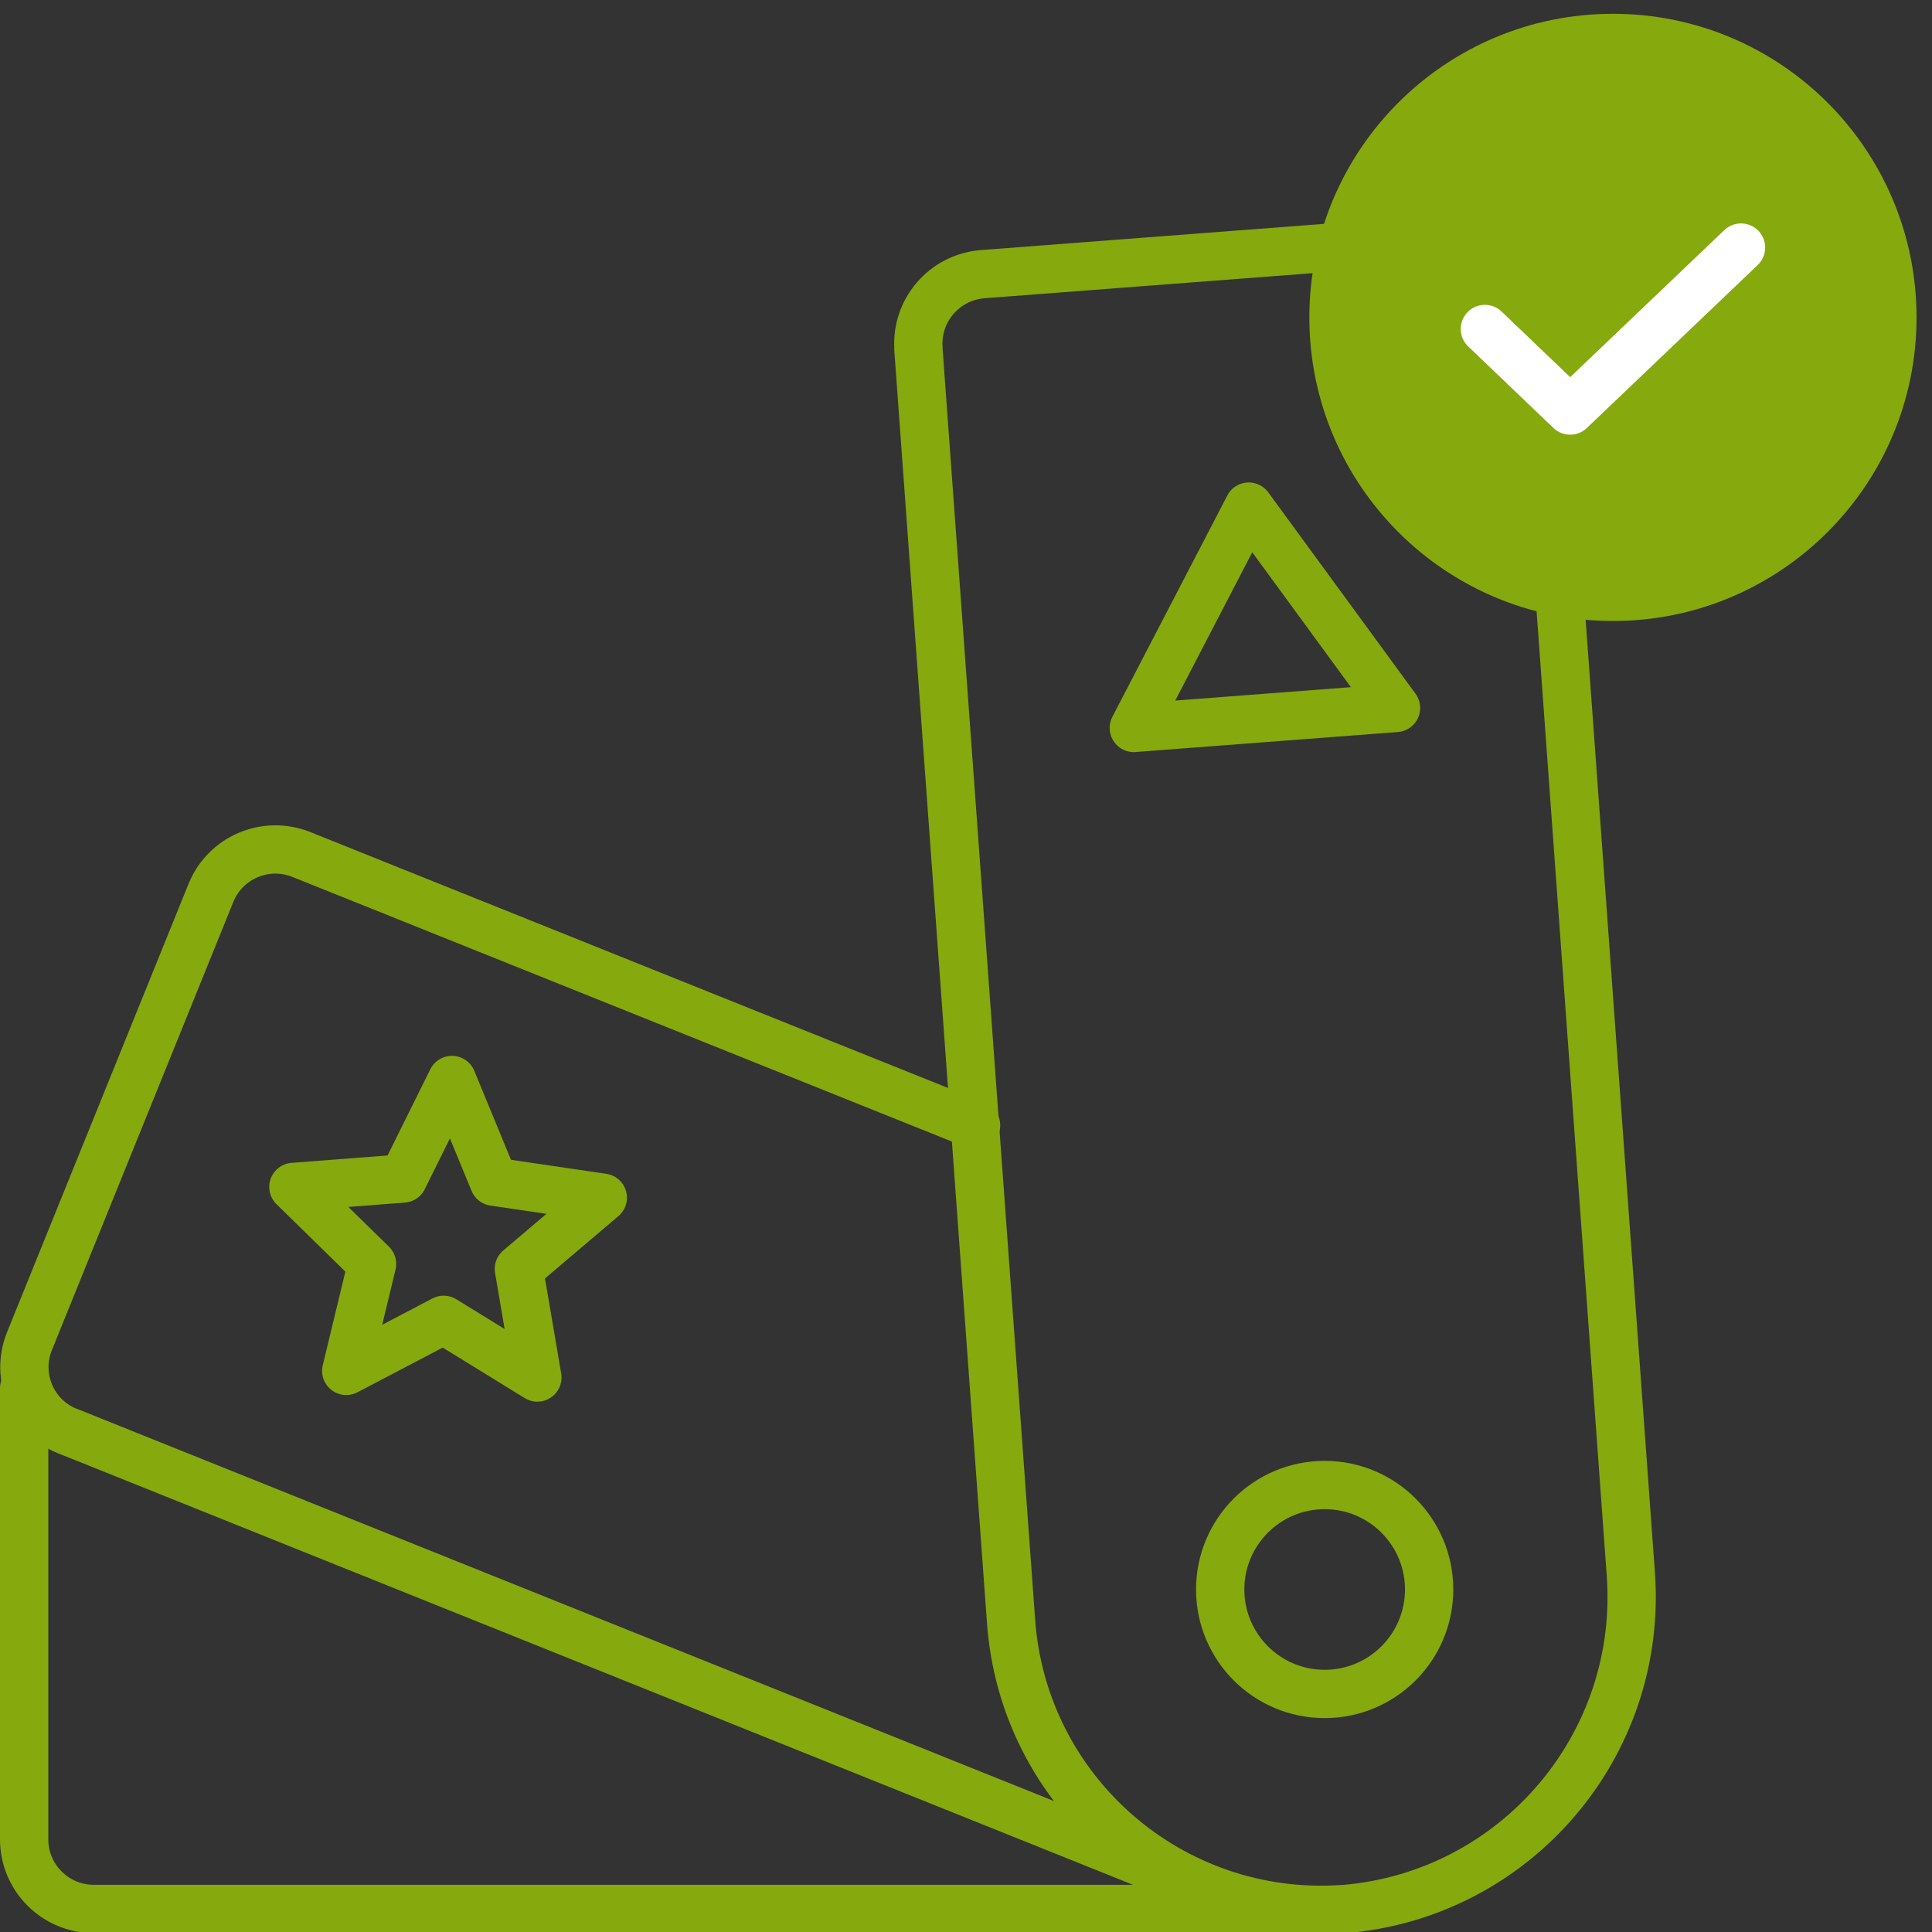 <?xml version="1.0" encoding="UTF-8"?>
<svg xmlns="http://www.w3.org/2000/svg" width="140" height="140" viewBox="0 0 140 140" fill="none">
  <rect x="0" y="0" width="140" height="140" fill="#333333" stroke="none"/>
  <g clip-path="url(#clip0_716_11557)">
    <g clip-path="url(#clip1_716_11557)">
      <path d="M93.48 138.33H6.8C4.01 138.33 1.75 136.07 1.75 133.28V100.6" stroke="#86A90E" stroke-width="3.5" stroke-linecap="round" stroke-linejoin="round"></path>
      <path d="M89.91 137.83L4.92 103.71C4.92 103.71 4.91 103.71 4.9 103.71C2.34 102.68 1.1 99.76 2.13 97.2L15.29 64.69C16.34 62.12 19.26 60.89 21.84 61.92L70.73 81.54" stroke="#86A90E" stroke-width="3.5" stroke-linecap="round" stroke-linejoin="round"></path>
      <path d="M29.21 85.4L32.75 78.26L35.79 85.63L43.68 86.79L37.6 91.95L38.94 99.82L32.15 95.64L25.09 99.34L26.96 91.59L21.26 86.01L29.21 85.4Z" stroke="#86A90E" stroke-width="3.5" stroke-linecap="round" stroke-linejoin="round"></path>
      <path d="M95.99 122.75C100.171 122.75 103.56 119.361 103.56 115.18C103.56 110.999 100.171 107.61 95.99 107.61C91.809 107.61 88.42 110.999 88.42 115.18C88.42 119.361 91.809 122.75 95.99 122.75Z" stroke="#86A90E" stroke-width="3.5" stroke-linecap="round" stroke-linejoin="round"></path>
      <path d="M66.56 25.28C66.35 22.51 68.42 20.1 71.18 19.87L106.11 17.2C108.87 17.02 111.26 19.09 111.47 21.85L118.17 113.98C119.12 126.44 109.83 137.32 97.38 138.34C97.38 138.34 97.31 138.34 97.28 138.34C84.87 139.19 74.11 129.82 73.26 117.41L66.55 25.27L66.56 25.28Z" stroke="#86A90E" stroke-width="3.5" stroke-linecap="round" stroke-linejoin="round"></path>
      <path d="M82.16 52.75L90.49 36.71L101.16 51.3L82.16 52.75Z" stroke="#86A90E" stroke-width="3.5" stroke-linecap="round" stroke-linejoin="round"></path>
      <path d="M116.88 43.25C128.06 43.25 137.13 34.18 137.13 23C137.13 11.82 128.07 2.75 116.88 2.75C105.69 2.75 96.63 11.82 96.63 23C96.63 34.18 105.7 43.25 116.88 43.25Z" fill="#86A90E" stroke="#86A90E" stroke-width="3.5" stroke-linecap="round" stroke-linejoin="round"></path>
      <path d="M126.16 17.94L113.78 29.75L107.6 23.84" stroke="white" stroke-width="3.5" stroke-linecap="round" stroke-linejoin="round"></path>
    </g>
  </g>
  <defs>
    <clipPath id="clip0_716_11557">
      <rect width="140" height="140" fill="white"></rect>
    </clipPath>
    <clipPath id="clip1_716_11557">
      <rect width="138.88" height="139.16" fill="white" transform="translate(0 1)"></rect>
    </clipPath>
  </defs>
</svg>
